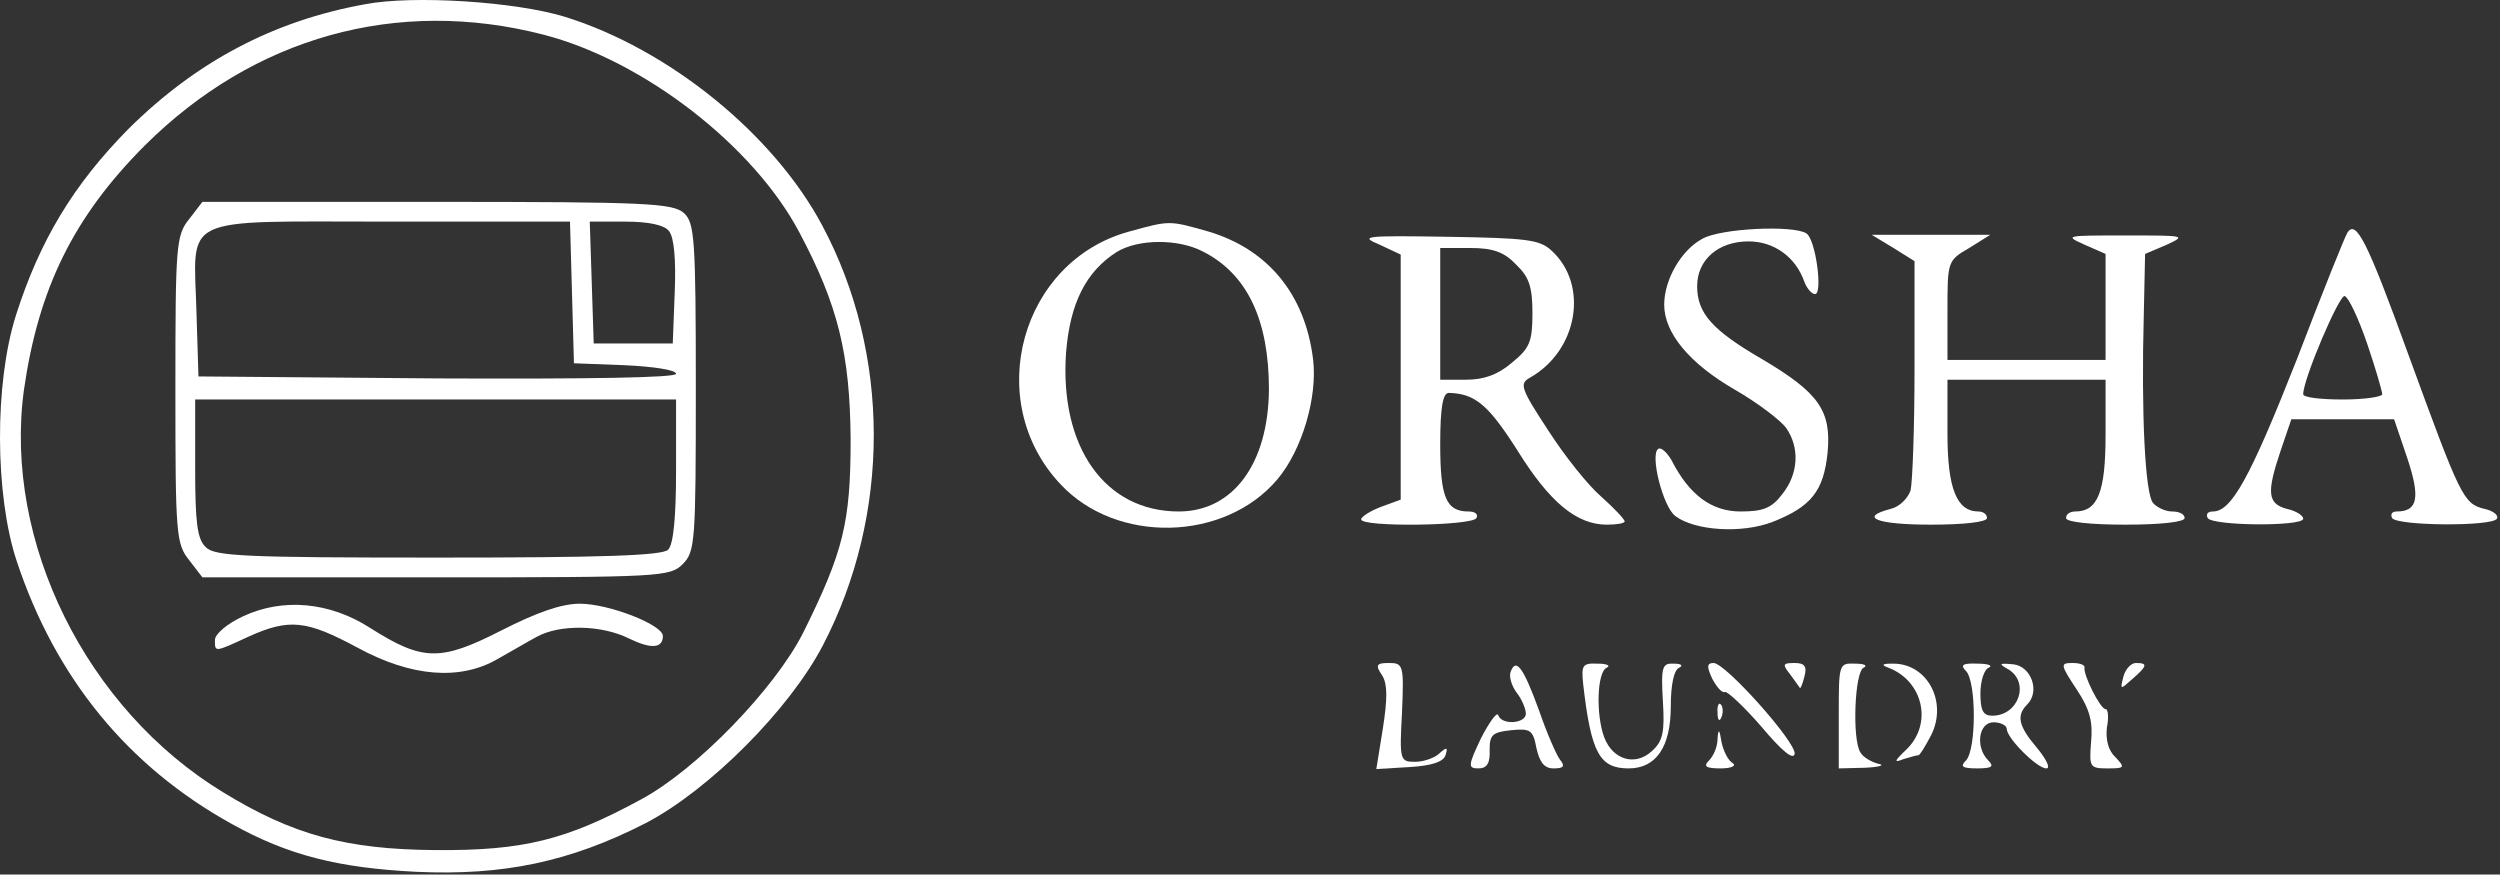 <?xml version="1.0" encoding="UTF-8"?> <svg xmlns="http://www.w3.org/2000/svg" width="506" height="177" viewBox="0 0 506 177" fill="none"><rect x="0" y="0" width="506" height="177" fill="#333333" stroke="none"/><path d="M73.901 0.857C55.367 4.191 39.767 12.457 26.034 26.057C14.834 37.391 8.034 48.724 3.234 63.791C-1.166 77.657 -1.033 100.191 3.367 113.524C11.234 137.257 25.901 155.124 46.834 166.724C58.301 173.124 68.434 175.657 84.301 176.457C101.767 177.257 115.367 174.457 130.701 166.591C143.501 159.924 159.767 143.657 166.567 130.591C180.301 104.191 180.301 71.657 166.434 45.657C156.567 27.124 135.367 9.924 114.301 3.391C104.301 0.324 83.634 -1.009 73.901 0.857ZM109.901 6.991C130.167 12.191 152.434 29.391 161.767 46.991C169.634 61.791 172.034 71.657 172.167 88.857C172.167 105.791 170.701 111.657 162.567 128.057C156.834 139.391 140.967 155.791 129.767 161.791C114.567 170.057 105.901 172.191 88.167 172.057C70.034 171.924 59.234 168.991 45.101 160.324C17.501 143.524 0.701 109.657 4.834 78.991C7.767 58.457 14.834 43.924 29.367 29.391C51.367 7.524 80.301 -0.609 109.901 6.991Z" fill="white"></path><path d="M38.301 44.324C35.634 47.657 35.501 49.524 35.501 78.857C35.501 108.191 35.634 110.057 38.301 113.391L40.967 116.857H88.301C133.767 116.857 135.634 116.724 138.167 114.191C140.701 111.657 140.834 109.791 140.834 78.457C140.834 48.057 140.567 45.124 138.434 43.124C136.167 41.124 130.834 40.857 88.434 40.857H40.967L38.301 44.324ZM115.767 59.124L116.167 73.524L126.567 73.924C132.167 74.191 136.834 74.857 136.834 75.657C136.834 76.457 119.101 76.724 88.567 76.591L40.167 76.191L39.767 63.257C39.234 43.257 35.767 44.857 78.834 44.857H115.367L115.767 59.124ZM135.367 46.724C136.434 47.924 136.834 52.457 136.567 59.124L136.167 69.524H128.167H120.167L119.767 57.124L119.367 44.857H126.567C131.234 44.857 134.434 45.524 135.367 46.724ZM136.834 95.257C136.834 104.724 136.301 110.191 135.234 111.257C134.034 112.457 121.901 112.857 88.701 112.857C49.501 112.857 43.367 112.591 41.634 110.724C39.901 109.124 39.501 105.657 39.501 94.724V80.857H88.167H136.834V95.257Z" fill="white"></path><path d="M49.234 124.724C46.034 126.191 43.501 128.324 43.501 129.524C43.501 132.057 43.367 132.057 50.301 128.857C58.567 125.124 62.034 125.524 72.434 131.124C83.234 136.991 93.101 137.791 100.701 133.391C103.101 132.057 106.701 129.924 108.701 128.857C113.367 126.324 121.767 126.457 127.367 129.257C131.767 131.391 134.167 131.257 134.167 128.724C134.167 126.457 123.234 122.191 117.367 122.191C113.634 122.191 108.701 123.924 101.367 127.657C89.101 133.924 85.501 133.791 74.967 127.124C66.701 121.791 57.234 120.991 49.234 124.724Z" fill="white"></path><path d="M228.567 46.857C206.567 52.857 198.834 81.124 214.567 97.924C225.901 110.191 247.901 109.657 258.567 96.991C263.501 91.124 266.701 80.457 265.767 72.724C264.167 59.657 256.701 50.457 244.567 46.857C236.567 44.591 236.834 44.591 228.567 46.857ZM243.367 50.857C252.434 55.391 256.834 64.724 256.834 78.857C256.701 93.791 249.634 103.524 238.567 103.524C223.634 103.524 214.434 90.457 215.767 71.391C216.567 61.391 219.767 54.991 226.034 50.991C230.434 48.324 238.434 48.324 243.367 50.857Z" fill="white"></path><path d="M344.567 48.324C340.301 50.591 336.834 56.591 336.834 61.657C336.834 67.391 341.901 73.524 351.101 78.857C355.767 81.524 360.434 85.124 361.501 86.591C364.301 90.591 364.034 95.924 360.701 100.057C358.567 102.857 356.834 103.524 352.301 103.524C346.434 103.524 341.901 100.191 338.301 93.124C337.367 91.524 336.167 90.457 335.634 90.857C333.901 91.924 336.567 102.591 339.101 104.457C342.967 107.391 352.434 108.057 358.701 105.657C366.567 102.591 369.101 99.391 369.901 91.657C370.701 83.124 368.167 79.524 356.701 72.724C346.567 66.857 343.501 63.391 343.501 57.924C343.501 52.591 347.767 48.857 353.901 48.857C359.101 48.857 363.501 52.057 365.234 57.124C365.767 58.457 366.701 59.524 367.367 59.524C368.967 59.524 367.501 48.457 365.634 47.257C363.101 45.524 348.301 46.191 344.567 48.324Z" fill="white"></path><path d="M475.101 47.124C474.701 47.657 470.034 59.257 464.834 72.857C455.367 96.857 451.634 103.524 447.901 103.524C446.834 103.524 446.434 104.057 446.834 104.857C447.901 106.457 466.167 106.591 466.167 104.991C466.167 104.324 464.701 103.391 462.834 102.991C458.967 101.924 458.701 99.791 461.634 91.124L463.767 84.857H474.167H484.567L487.234 92.724C489.901 100.724 489.367 103.524 485.101 103.524C484.167 103.524 483.767 104.057 484.167 104.857C485.234 106.457 504.434 106.591 505.367 104.991C505.767 104.324 504.701 103.391 502.834 102.991C498.567 101.924 498.034 100.724 487.367 71.524C479.101 48.724 476.834 44.324 475.101 47.124ZM479.101 69.524C480.834 74.591 482.167 79.257 482.167 79.791C482.167 80.324 478.567 80.857 474.167 80.857C469.767 80.857 466.167 80.457 466.167 79.791C466.167 76.724 473.501 59.524 474.567 59.924C475.367 60.191 477.367 64.457 479.101 69.524Z" fill="white"></path><path d="M279.234 49.524L283.501 51.524V76.324V101.124L279.501 102.591C277.367 103.391 275.501 104.591 275.501 105.124C275.501 106.724 297.901 106.457 298.834 104.857C299.234 104.057 298.567 103.524 297.234 103.524C292.701 103.524 291.501 100.724 291.501 89.924C291.501 82.457 292.034 79.524 293.234 79.524C298.567 79.657 301.234 81.924 307.101 91.124C313.634 101.657 319.101 106.191 325.234 106.191C327.234 106.191 328.834 105.924 328.834 105.524C328.834 105.124 326.701 102.857 324.167 100.591C321.501 98.324 316.701 92.324 313.367 87.124C307.767 78.591 307.501 77.657 309.634 76.457C319.367 70.991 321.634 57.657 314.034 50.724C311.634 48.457 308.834 48.191 292.967 47.924C276.034 47.657 275.101 47.791 279.234 49.524ZM306.834 53.524C309.501 56.057 310.167 58.057 310.167 63.391C310.167 69.124 309.634 70.457 306.034 73.391C303.234 75.791 300.434 76.857 296.701 76.857H291.501V63.524V50.191H297.501C302.167 50.191 304.434 50.991 306.834 53.524Z" fill="white"></path><path d="M383.234 50.191L387.501 52.857V74.457C387.501 86.457 387.101 97.524 386.701 99.257C386.167 100.857 384.434 102.591 382.701 102.991C376.034 104.724 379.901 106.191 390.834 106.191C397.501 106.191 402.167 105.657 402.167 104.857C402.167 104.057 401.367 103.524 400.434 103.524C396.034 103.524 394.167 98.857 394.167 87.791V76.857H410.167H426.167V88.057C426.167 99.657 424.567 103.524 420.034 103.524C418.967 103.524 418.167 104.057 418.167 104.857C418.167 105.657 423.101 106.191 430.167 106.191C437.234 106.191 442.167 105.657 442.167 104.857C442.167 104.057 441.101 103.524 439.634 103.524C438.301 103.524 436.567 102.724 435.767 101.791C434.167 99.924 433.367 83.657 433.901 63.791L434.167 51.391L438.567 49.524C442.567 47.657 442.301 47.657 430.167 47.657C418.034 47.657 417.767 47.657 421.901 49.524L426.167 51.391V62.191V72.857H410.167H394.167V62.857C394.167 52.991 394.167 52.724 398.567 50.191L402.834 47.524H390.834H378.834L383.234 50.191Z" fill="white"></path><path d="M279.767 136.724C280.834 138.457 280.834 141.391 279.901 147.391L278.567 155.657L285.234 155.257C289.767 154.991 292.167 154.191 292.567 152.857C293.101 151.257 292.834 151.124 291.367 152.457C290.434 153.391 288.167 154.191 286.434 154.191C283.367 154.191 283.234 153.924 283.767 144.191C284.167 134.591 284.034 134.191 281.101 134.191C278.567 134.191 278.301 134.591 279.767 136.724Z" fill="white"></path><path d="M305.768 135.924C305.368 136.857 305.901 138.724 306.968 140.191C308.034 141.524 308.834 143.524 308.834 144.457C308.834 146.457 303.901 146.857 303.234 144.724C302.968 144.057 301.501 146.057 299.768 149.391C297.101 154.991 297.101 155.524 299.234 155.524C300.968 155.524 301.634 154.457 301.501 151.791C301.501 148.724 302.034 148.191 305.901 147.791C309.768 147.391 310.301 147.791 310.968 151.391C311.634 154.324 312.568 155.524 314.434 155.524C316.434 155.524 316.834 155.124 315.768 153.791C315.101 152.991 313.101 148.457 311.501 143.791C308.301 134.991 306.834 133.124 305.768 135.924Z" fill="white"></path><path d="M320.434 138.457C322.034 152.457 323.767 155.524 329.634 155.524C335.234 155.524 338.167 151.124 338.167 142.991C338.167 138.457 338.834 135.524 339.901 135.124C340.701 134.724 340.301 134.324 338.834 134.324C336.434 134.191 336.167 134.857 336.567 141.924C336.967 148.191 336.567 150.057 334.301 152.057C330.967 155.124 326.434 153.791 324.701 149.257C322.967 144.591 323.234 135.924 325.234 135.124C326.034 134.724 325.234 134.324 323.367 134.324C320.301 134.191 320.034 134.591 320.434 138.457Z" fill="white"></path><path d="M346.567 137.391C347.501 139.124 348.567 140.324 349.101 140.057C349.501 139.791 352.834 142.857 356.434 146.991C360.567 151.924 362.967 153.924 363.234 152.591C363.634 150.324 349.234 134.191 346.834 134.191C345.501 134.191 345.367 134.857 346.567 137.391Z" fill="white"></path><path d="M362.301 136.457C363.234 137.791 364.168 138.991 364.301 139.257C364.434 139.391 364.834 138.457 365.234 136.857C365.768 134.857 365.234 134.191 363.234 134.191C360.834 134.191 360.701 134.457 362.301 136.457Z" fill="white"></path><path d="M372.167 144.857V155.524L377.501 155.391C380.434 155.257 381.634 154.857 380.167 154.591C378.701 154.191 377.101 153.257 376.567 152.324C374.834 149.791 375.367 135.791 377.234 135.124C378.034 134.724 377.367 134.324 375.501 134.324C372.167 134.191 372.167 134.324 372.167 144.857Z" fill="white"></path><path d="M382.167 135.124C389.234 137.791 391.234 146.457 385.901 151.657C383.367 154.057 383.234 154.457 385.234 153.657C386.567 153.257 387.901 152.857 388.301 152.857C388.567 152.857 389.634 151.124 390.834 148.857C394.301 142.057 390.034 134.057 382.834 134.324C380.967 134.324 380.701 134.591 382.167 135.124Z" fill="white"></path><path d="M397.901 135.791C400.034 137.924 400.034 151.791 397.901 153.924C396.701 155.124 397.101 155.524 400.167 155.524C403.234 155.524 403.634 155.124 402.434 153.924C399.767 151.257 400.434 146.191 403.501 146.191C404.967 146.191 406.167 146.857 406.167 147.524C406.167 149.391 412.301 155.524 414.167 155.524C415.101 155.524 414.167 153.657 412.301 151.391C408.567 146.991 408.034 144.857 410.301 142.591C412.967 139.924 411.101 134.857 407.501 134.457C404.567 134.191 404.434 134.324 406.567 135.524C410.834 138.191 408.567 144.857 403.234 144.857C401.367 144.857 400.834 143.791 400.834 140.324C400.834 137.791 401.634 135.391 402.567 135.124C403.367 134.724 402.434 134.324 400.301 134.324C397.234 134.191 396.701 134.591 397.901 135.791Z" fill="white"></path><path d="M420.301 139.524C422.967 143.524 423.634 146.057 423.234 150.191C422.834 155.257 422.967 155.524 426.567 155.524C430.034 155.524 430.167 155.391 428.167 153.257C426.701 151.924 426.167 149.657 426.434 147.257C426.834 145.257 426.701 143.524 426.167 143.524C425.101 143.524 421.634 136.591 421.901 135.124C422.034 134.591 420.967 134.191 419.501 134.191C416.967 134.191 416.967 134.457 420.301 139.524Z" fill="white"></path><path d="M429.768 136.991C429.101 139.657 429.101 139.657 431.634 137.391C434.701 134.724 434.701 134.191 432.301 134.191C431.368 134.191 430.168 135.391 429.768 136.991Z" fill="white"></path><path d="M347.634 144.324C347.634 145.791 348.034 146.191 348.434 145.124C348.834 144.191 348.701 142.991 348.301 142.591C347.901 142.057 347.501 142.857 347.634 144.324Z" fill="white"></path><path d="M347.634 149.524C347.634 151.124 346.834 152.991 345.901 153.924C344.701 155.124 345.234 155.524 348.301 155.524C350.434 155.524 351.501 154.991 350.701 154.457C349.767 153.924 348.834 152.057 348.434 150.191C348.034 147.524 347.767 147.391 347.634 149.524Z" fill="white"></path></svg> 